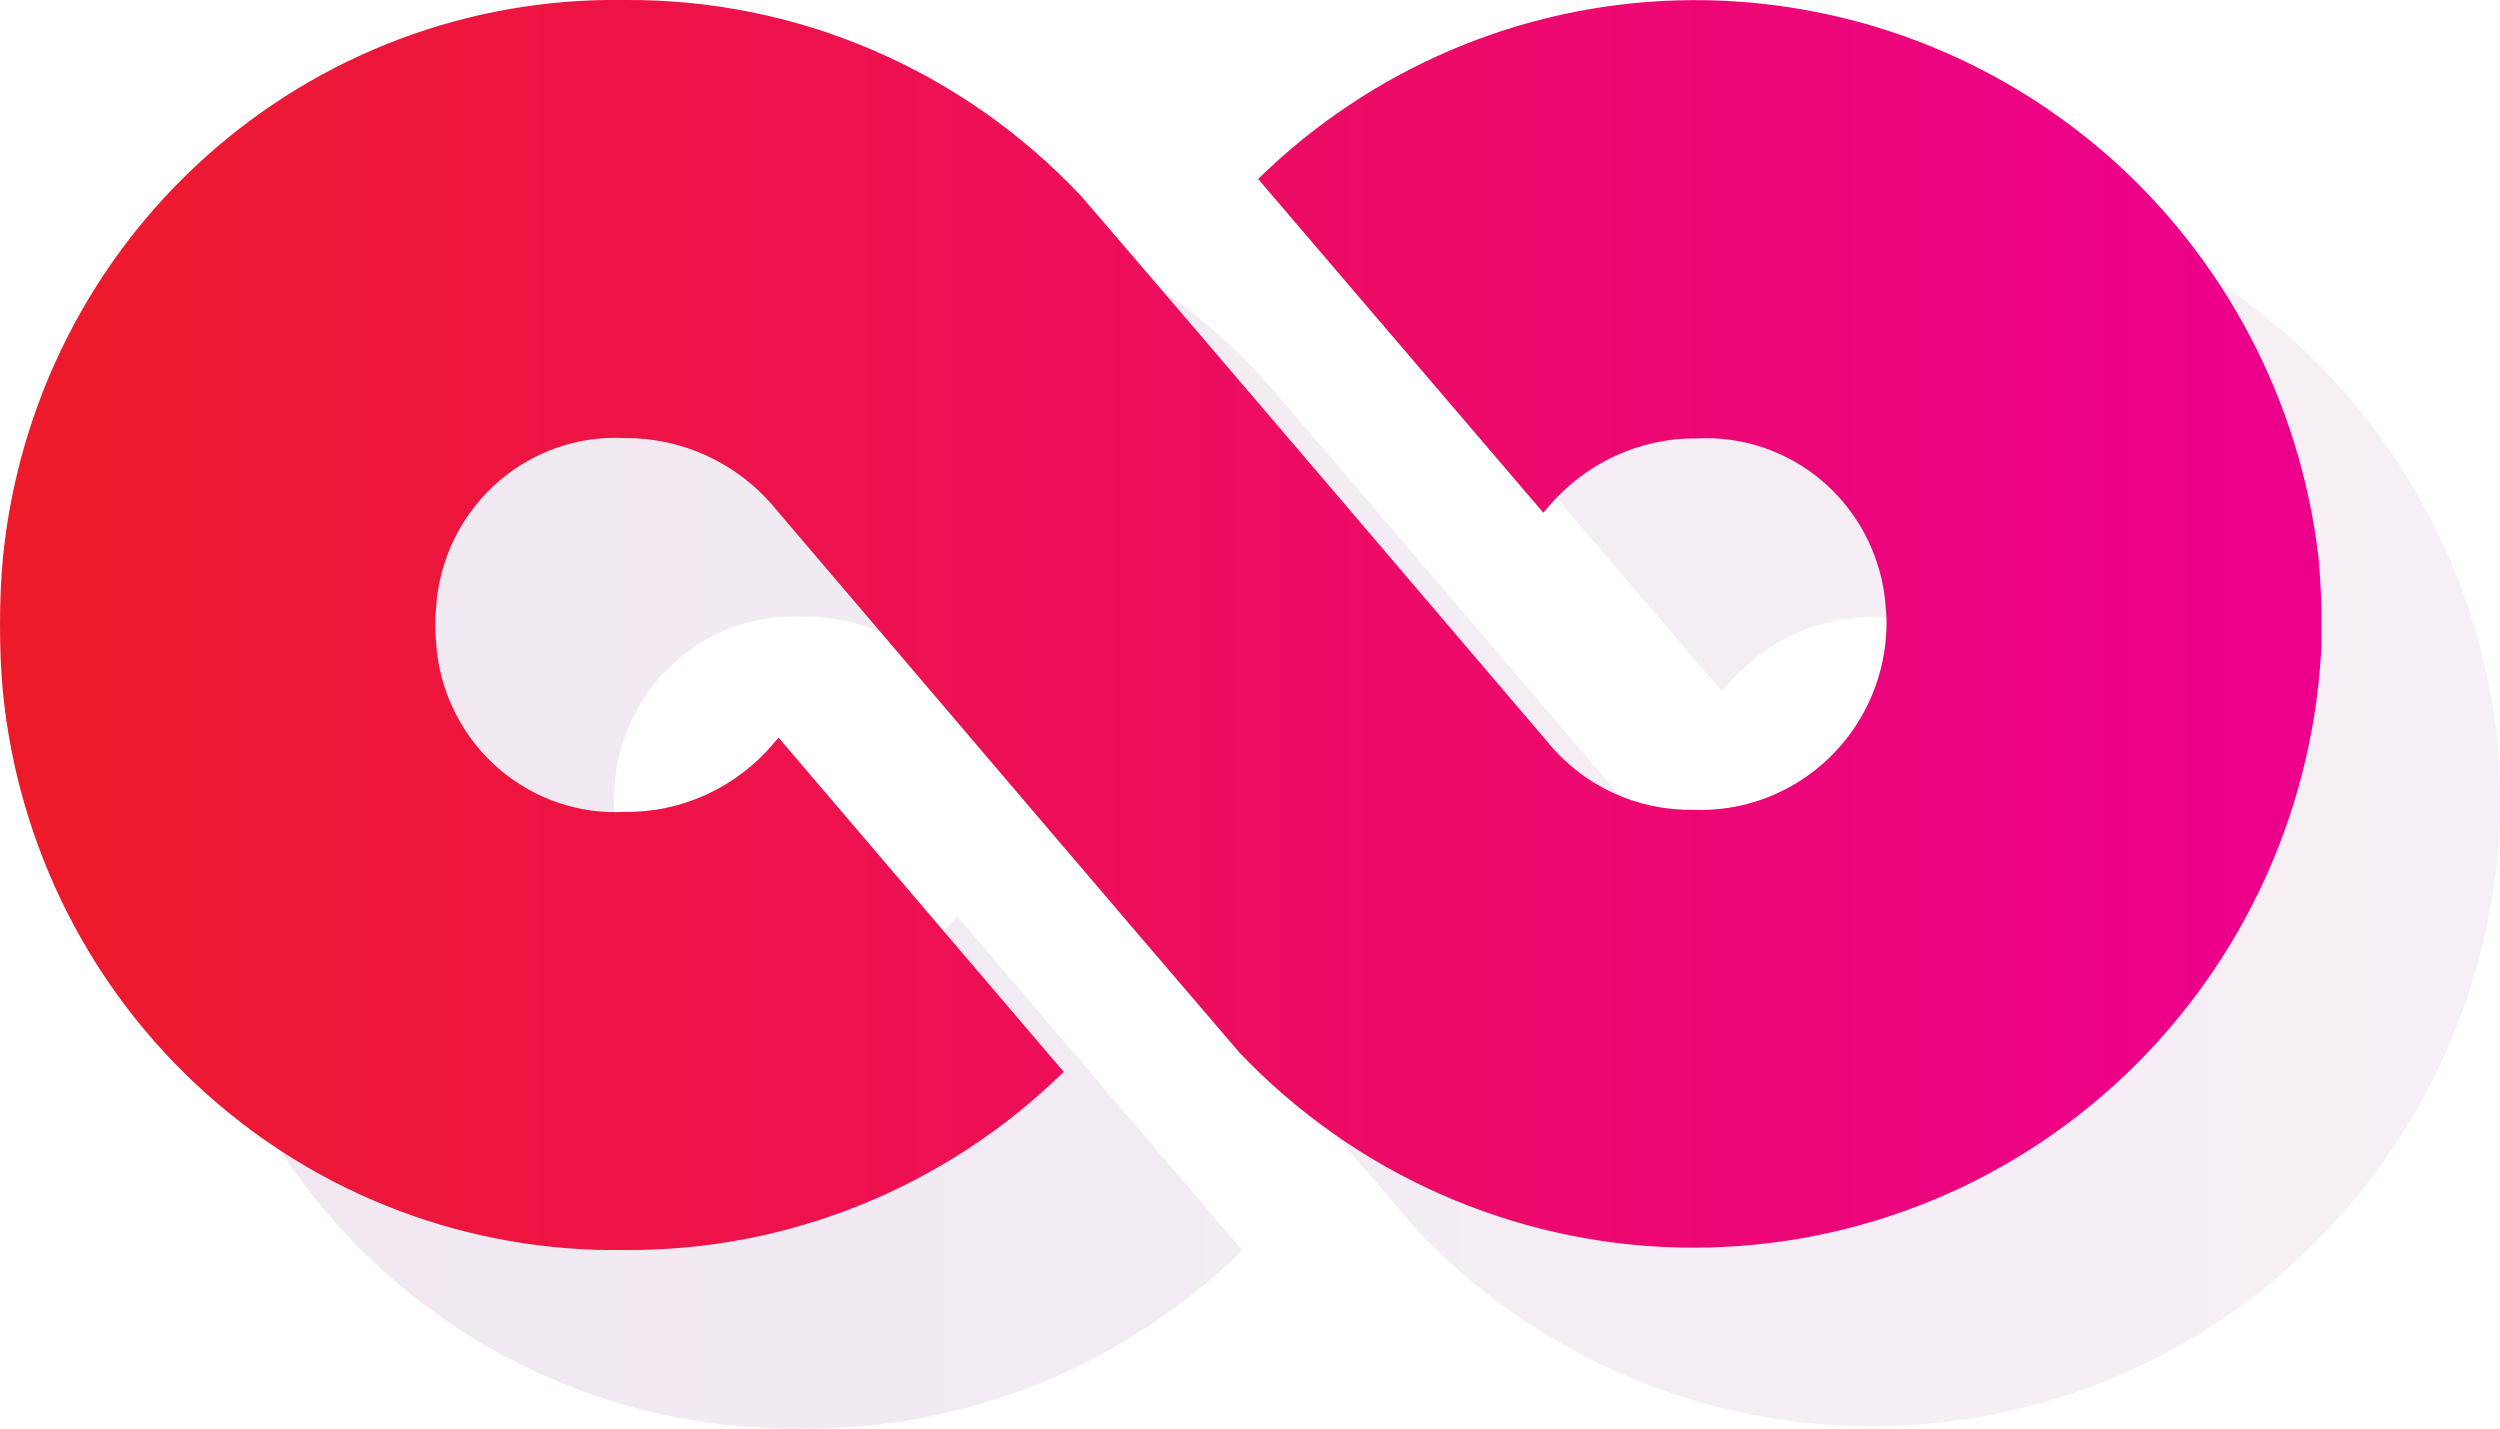<svg width="56" height="32" viewBox="0 0 56 32" fill="none" xmlns="http://www.w3.org/2000/svg">
<g clip-path="url(#clip0_517_5)">
<path d="M55.935 16.495C55.526 12.981 53.818 9.747 51.162 7.439C48.497 5.13 45.071 3.906 41.561 4.009C38.051 4.112 34.699 5.542 32.182 8.009L38.571 15.486L38.682 15.355C39.509 14.373 40.734 13.803 42.016 13.822C43.037 13.766 44.04 14.112 44.82 14.775C45.6 15.439 46.101 16.383 46.222 17.401C46.241 17.598 46.259 17.813 46.259 17.972C46.25 19.112 45.786 20.196 44.969 20.981C44.151 21.766 43.056 22.186 41.923 22.14C40.66 22.159 39.453 21.598 38.654 20.607C37.261 18.972 30.074 10.542 28.217 8.392C25.552 5.56 21.856 3.972 17.994 4C14.539 3.944 11.187 5.196 8.606 7.514C6.024 9.831 4.409 13.037 4.065 16.495C4.019 16.99 4 17.495 4 18C4 18.504 4.019 19.018 4.065 19.504C4.409 22.962 6.024 26.168 8.606 28.486C11.187 30.803 14.53 32.056 17.994 32C21.661 32.028 25.199 30.588 27.827 28.009L21.439 20.523L21.327 20.654C20.501 21.635 19.275 22.205 17.994 22.186C16.972 22.243 15.969 21.897 15.189 21.233C14.409 20.57 13.908 19.626 13.787 18.607C13.769 18.411 13.75 18.196 13.75 18C13.75 17.803 13.769 17.588 13.787 17.392C13.908 16.373 14.409 15.43 15.189 14.766C15.969 14.102 16.972 13.757 17.994 13.813C19.275 13.803 20.501 14.364 21.327 15.345C22.729 16.99 29.378 24.803 31.764 27.579C34.336 30.28 37.865 31.85 41.579 31.944C45.294 32.037 48.896 30.654 51.599 28.084C54.301 25.514 55.889 21.981 56.009 18.243V18C56 17.495 55.981 16.99 55.935 16.495Z" fill="url(#paint0_linear_517_5)" fill-opacity="0.2"/>
</g>
<g clip-path="url(#clip1_517_5)">
<path d="M51.935 12.495C51.526 8.981 49.818 5.747 47.162 3.439C44.497 1.13 41.071 -0.094 37.561 0.009C34.051 0.112 30.699 1.542 28.182 4.009L34.571 11.486L34.682 11.355C35.509 10.373 36.734 9.803 38.016 9.822C39.037 9.766 40.04 10.112 40.82 10.775C41.6 11.439 42.101 12.383 42.222 13.402C42.241 13.598 42.259 13.813 42.259 13.972C42.25 15.112 41.786 16.196 40.969 16.981C40.151 17.766 39.056 18.186 37.923 18.14C36.66 18.159 35.453 17.598 34.654 16.607C33.261 14.972 26.074 6.542 24.217 4.392C21.552 1.56 17.856 -0.028 13.994 -0C10.539 -0.056 7.187 1.196 4.606 3.514C2.024 5.831 0.409 9.037 0.065 12.495C0.019 12.99 0 13.495 0 14C0 14.504 0.019 15.018 0.065 15.504C0.409 18.962 2.024 22.168 4.606 24.486C7.187 26.803 10.53 28.056 13.994 28C17.661 28.028 21.199 26.588 23.827 24.009L17.439 16.523L17.327 16.654C16.501 17.635 15.275 18.205 13.994 18.186C12.972 18.243 11.969 17.897 11.189 17.233C10.409 16.57 9.908 15.626 9.787 14.607C9.769 14.411 9.75 14.196 9.75 14C9.75 13.803 9.769 13.588 9.787 13.392C9.908 12.373 10.409 11.43 11.189 10.766C11.969 10.102 12.972 9.757 13.994 9.813C15.275 9.803 16.501 10.364 17.327 11.345C18.729 12.99 25.378 20.803 27.764 23.579C30.336 26.28 33.865 27.85 37.579 27.944C41.294 28.037 44.896 26.654 47.599 24.084C50.301 21.514 51.889 17.981 52.009 14.243V14C52 13.495 51.981 12.99 51.935 12.495Z" fill="url(#paint1_linear_517_5)"/>
</g>
<defs>
<linearGradient id="paint0_linear_517_5" x1="2.255" y1="32.001" x2="53.915" y2="32.001" gradientUnits="userSpaceOnUse">
<stop stop-color="#B588B9"/>
<stop offset="1" stop-color="#D2B5D0"/>
</linearGradient>
<linearGradient id="paint1_linear_517_5" x1="-1.745" y1="28.001" x2="49.915" y2="28.001" gradientUnits="userSpaceOnUse">
<stop stop-color="#ED1C26"/>
<stop offset="1" stop-color="#EC008B"/>
</linearGradient>
<clipPath id="clip0_517_5">
<rect width="52" height="28" fill="white" transform="translate(4 4)"/>
</clipPath>
<clipPath id="clip1_517_5">
<rect width="52" height="28" fill="white"/>
</clipPath>
</defs>
</svg>
